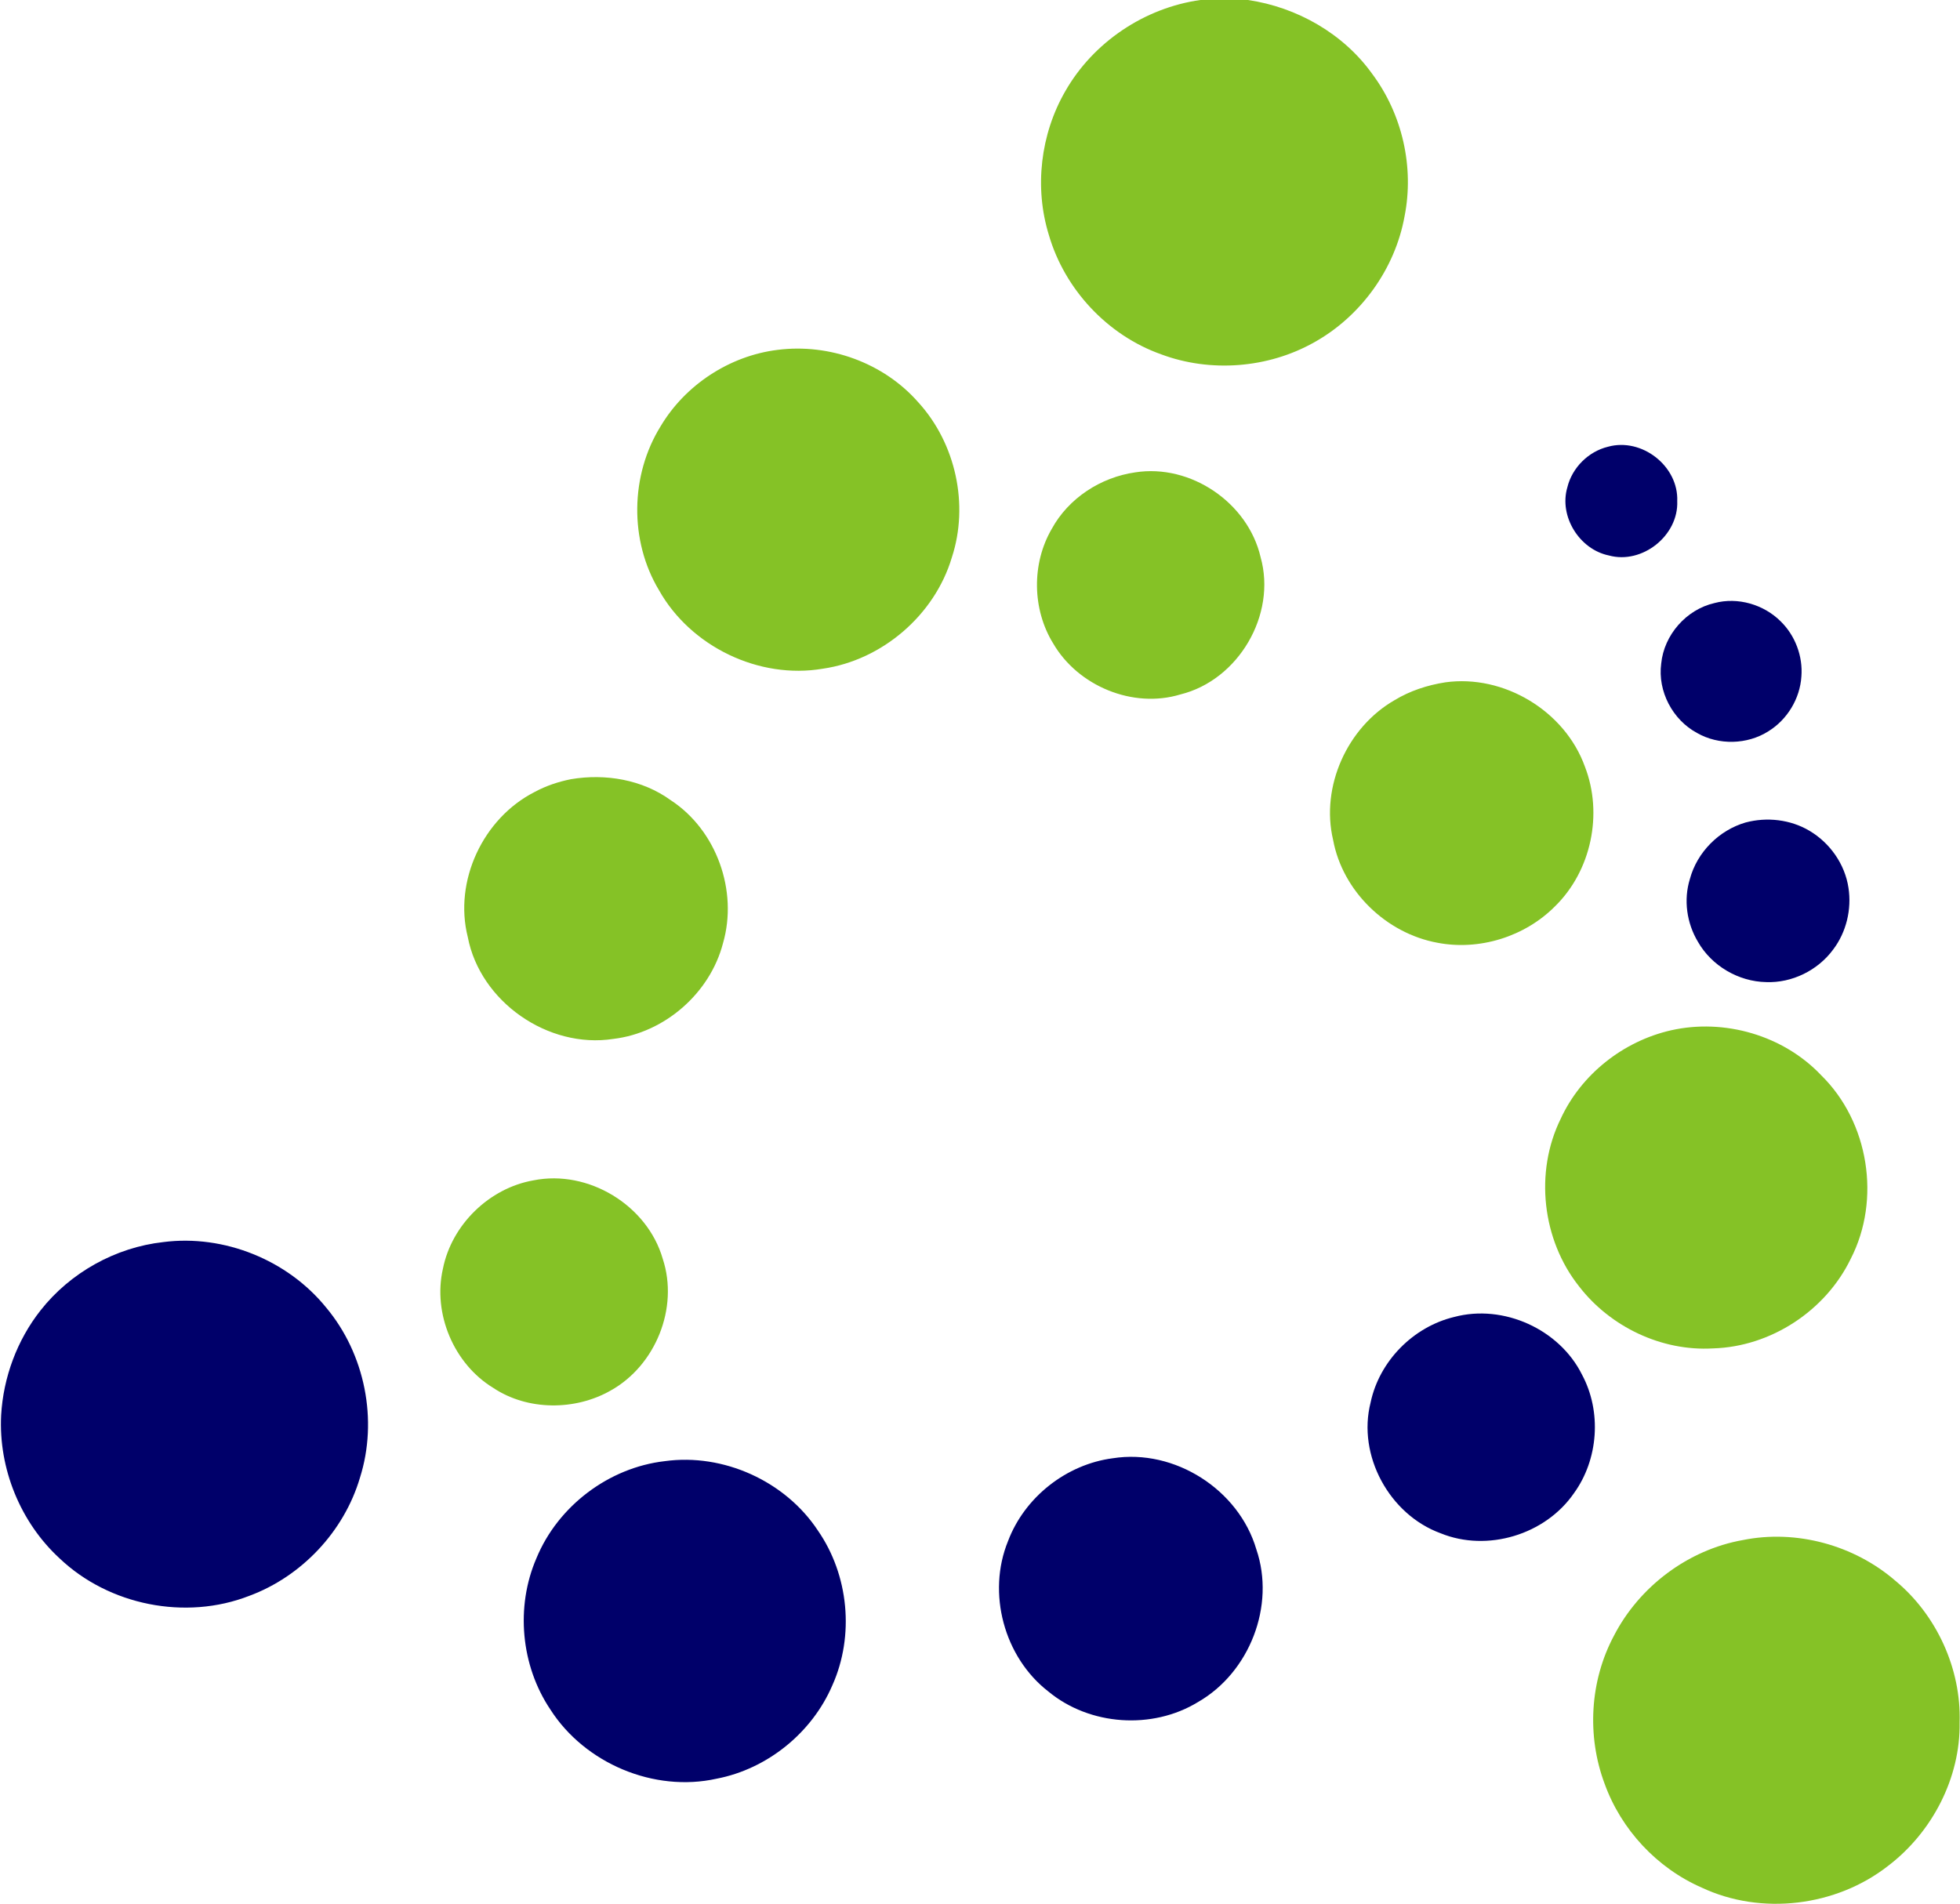 <svg xmlns="http://www.w3.org/2000/svg" version="1.2" viewBox="0 0 1552 1508"><path fill="#85c226" d="M950.5 0h37.7c38.8 5.7 75.6 26.6 98.5 58.7 23.7 31.8 33.2 73.6 25.5 112.5-7.5 41.8-34.7 79.5-71.9 100.1-36.4 20.4-81.9 23.9-120.9 9.3-42.5-15.1-76.4-51.5-88.9-94.6-11.6-37.6-6.6-79.7 13-113.7 22.1-38.8 62.7-66.1 107-72.3zM615.6 277.1c41.2-5.3 84.2 10.3 111.6 41.6 29.6 32.5 40.2 81 26.5 122.8-13.6 45.6-55.1 81.3-102.2 88.1-50.5 8.6-104.6-17.5-129.7-62.2-23.5-39.1-22.8-91 1.3-129.8 19.5-32.8 54.6-55.8 92.5-60.5zm283.3 97c43.9-6.9 89.3 24 99.3 67.2 12.8 45.6-17.6 97.4-63.6 108.7-37.6 11.4-81.1-6.7-100.7-40.5-16.6-27-17.1-63.1-1.1-90.6 13.3-24.4 38.8-40.9 66.1-44.8zm245.5 166.3c46.4-6.5 94.8 22.7 110.6 66.8 14.5 37.4 5 82.6-23.8 110.7-23.9 24-59.9 35.2-93.2 28.7-40.4-7.5-74.9-40.8-82.4-81.4-10-42.2 11.2-89.2 48.7-110.7 12.2-7.4 26-11.9 40.1-14.1zm-692.3 76.7c27.3-4.6 56.5.3 79.1 16.7 36.2 23.7 53.3 71.8 41.3 113.2-10.3 39.7-46.3 71-86.9 75.8-51.5 8-105.4-29.4-115.2-80.7-11.2-44.4 12.1-94 52.8-114.8 9-4.9 18.9-8.2 28.9-10.2zm871 198.9c42.3-9.6 89.2 4 119.1 35.7 37.6 36.9 47.4 98.3 23.3 145.2-19.9 41.2-63.3 69.7-109.1 71-40.7 2.4-81.4-17.1-106.1-49.2-29.2-36.8-35.3-90.3-14.5-132.6 16.2-35.2 49.5-61.5 87.3-70.1zM422.5 934.8c43.3-8.7 90.1 19.7 102.3 62.2 12.8 38.8-5.7 84.5-41.3 104.3-28.1 16-65.7 16-92.9-2.1-31.2-19-48-58.7-39.9-94.3 6.9-34.9 36.7-64 71.8-70.1zm957.5 284.9c42.4-8.6 88.2 4 120.8 32.2 32.7 27.1 52.2 69.7 50.9 112.2.7 44-21.8 87.1-56.6 113.6-41.1 32.2-100.4 39.5-147.7 17.2-35.4-15.5-63.7-45.9-76.8-82.2-14.2-37.9-11.7-81.4 7.3-117.1 20.1-39.1 58.8-68.2 102.1-75.9z"/><path fill="#00006a" d="M1273.3 353.8c26.7-7.4 55.9 15.3 54.8 43.1 1.1 27.3-27.8 50.3-54.2 43-23.3-4.8-39.6-31-32.8-54 3.8-15.5 16.6-28.3 32.2-32.1zm84.3 123.8c18.4-4.9 39 1.1 52.4 14.5 11.5 11.2 17.7 27.7 16.4 43.7-1.1 17.5-11.2 34.2-26.2 43.4-16.7 10.6-39.3 11.1-56.4 1.3-19.4-10.4-31.3-33.1-28.4-54.9 2.2-22.8 19.9-42.9 42.2-48zm24.6 173.8c16.8-4.5 35.5-2.4 50.5 6.5 16.3 9.6 28.2 26.5 31 45.3 2.6 17-1.7 35.1-12.2 48.9-12.1 16.4-32.5 26.5-53 25.7-21.9-.4-43.2-12.9-54-31.9-8.9-14.8-11.5-33.2-6.4-49.7 5.7-21.3 23.1-38.7 44.1-44.8zM129.3 983.7c48.1-6.2 98.5 14.2 129 51.9 30.7 36.7 41.2 89.1 26.7 134.8-12.6 42.5-46.1 78.1-87.7 93.5-50.3 19.6-111 7.5-150.1-29.7-31.1-28.6-48.4-71.2-46.3-113.3 1.7-30 12.6-59.5 31.2-83.1 23.5-29.9 59.3-49.9 97.2-54.1zm1022.2 59.3c39-10.4 83.3 9.7 101.2 45.7 15.7 29.3 13 67.1-6.4 93.9-22.7 32.9-68.6 46.8-105.6 31.7-40.5-14.8-66.1-61.6-55.4-103.6 6.9-32.7 33.7-59.9 66.2-67.7zm-270.3 111.9c48.9-7.7 99.7 24.8 113.6 72.1 15.3 44.7-5.4 97.6-46.2 121-36.2 22.1-85.8 18.7-118.5-8.4-35.1-27.2-48.7-78-31.9-119.1 13.1-34.7 46.1-60.8 83-65.6zm-354.8 2.3c46.4-6.4 95.4 15.8 121.2 54.9 24.5 35.3 29.1 83.3 11.5 122.6-16.1 37.6-51.5 66.3-91.7 74-49.5 11-104.3-12.1-131.6-54.8-23.4-34.8-27.7-81.4-11-119.9 17-41.2 57.2-71.7 101.6-76.8z"/></svg>